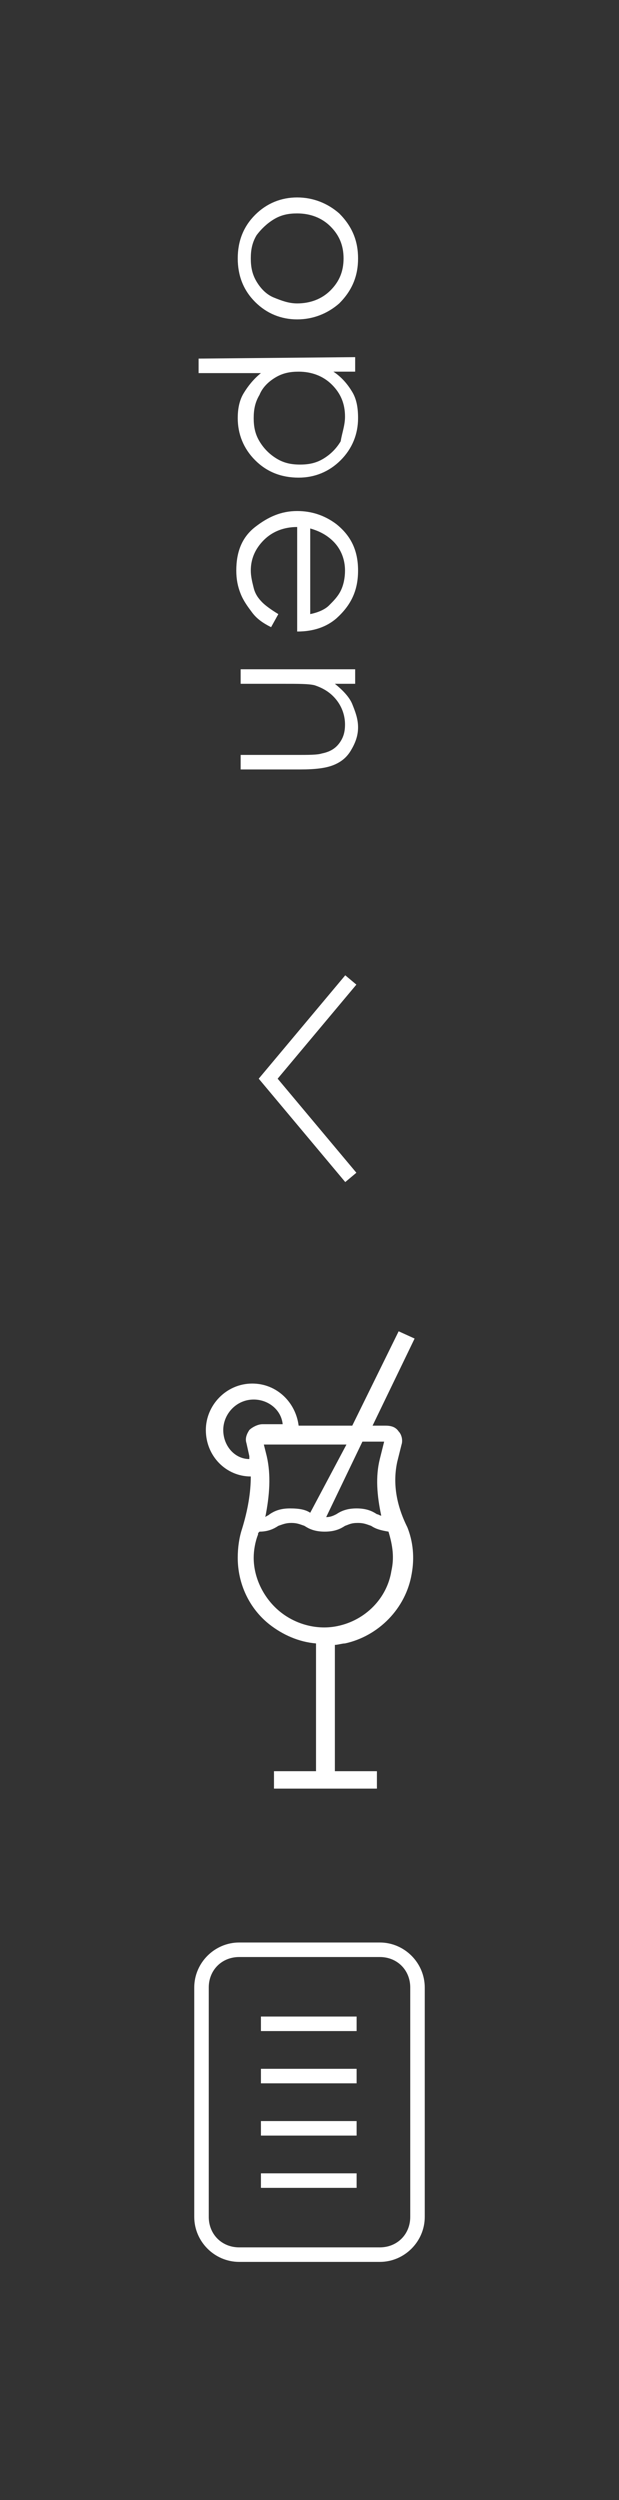 <?xml version="1.0" encoding="utf-8"?>
<!-- Generator: Adobe Illustrator 24.0.1, SVG Export Plug-In . SVG Version: 6.00 Build 0)  -->
<svg version="1.1" id="圖層_1" xmlns="http://www.w3.org/2000/svg" xmlns:xlink="http://www.w3.org/1999/xlink" x="0px" y="0px"
	 width="42.7px" height="172.2px" viewBox="0 0 42.7 172.2" style="enable-background:new 0 0 42.7 172.2;" xml:space="preserve">
<rect x="0" y="0" width="42.7" height="172.2" fill="#333333" stroke="none"/>
<style type="text/css">
	.st0{fill:#FFFFFF;}
	.st1{fill:none;stroke:#FFFFFF;stroke-miterlimit:10;}
</style>
<path class="st0" d="M27.4,100.7l0.3-1.2c0.1-0.3,0-0.7-0.2-0.9c-0.2-0.3-0.5-0.4-0.9-0.4h-0.9l2.9-6l-1.1-0.5l-3.2,6.5h-3.7
	c-0.2-1.6-1.5-2.9-3.2-2.9c-1.8,0-3.2,1.5-3.2,3.2c0,1.8,1.4,3.2,3.1,3.2c0,1.1-0.2,2.3-0.6,3.6c-0.2,0.6-0.3,1.3-0.3,2
	c0,1.8,0.8,3.5,2.2,4.6c0.9,0.7,2,1.2,3.2,1.3v8.8h-2.9v1.2H26V122h-2.9v-8.7c0.2,0,0.5-0.1,0.7-0.1c2.3-0.5,4.2-2.4,4.6-4.8
	c0.2-1.1,0.1-2.2-0.3-3.2C27.3,103.6,27.1,102.1,27.4,100.7z M26.5,99.3l-0.3,1.2c-0.3,1.2-0.2,2.5,0.1,3.9c-0.1,0-0.2-0.1-0.3-0.1
	c-0.3-0.2-0.7-0.4-1.4-0.4c-0.7,0-1.1,0.2-1.4,0.4c-0.2,0.1-0.4,0.2-0.7,0.2l2.5-5.2H26.5z M21.4,104.2c-0.3-0.2-0.7-0.3-1.4-0.3
	c-0.7,0-1.1,0.2-1.4,0.4c-0.1,0.1-0.2,0.1-0.3,0.2c0.3-1.5,0.4-2.9,0.1-4.2l-0.2-0.8h5.7L21.4,104.2z M15.4,98.5
	c0-1.1,0.9-2.1,2.1-2.1c1,0,1.9,0.7,2,1.7h-1.4c-0.3,0-0.7,0.2-0.9,0.4c-0.2,0.3-0.3,0.6-0.2,0.9l0.2,0.9c0,0.1,0,0.1,0,0.2
	C16.2,100.5,15.4,99.6,15.4,98.5z M27,108.2c-0.3,1.9-1.8,3.4-3.7,3.8c-1.4,0.3-2.9-0.1-4-1s-1.8-2.3-1.8-3.7c0-0.5,0.1-1.1,0.3-1.6
	c0-0.1,0-0.1,0.1-0.2c0.6,0,1-0.2,1.3-0.4c0.3-0.1,0.5-0.2,0.9-0.2s0.6,0.1,0.9,0.2c0.3,0.2,0.7,0.4,1.4,0.4c0.7,0,1.1-0.2,1.4-0.4
	c0.3-0.1,0.4-0.2,0.9-0.2c0.4,0,0.6,0.1,0.9,0.2c0.3,0.2,0.6,0.3,1.2,0.4l0,0C27.1,106.5,27.2,107.3,27,108.2z"/>
<g>
	<path class="st0" d="M26.2,155.8h-9.7c-1.7,0-3.1-1.4-3.1-3.1v-15.8c0-1.7,1.4-3.1,3.1-3.1h9.7c1.7,0,3.1,1.4,3.1,3.1v15.8
		C29.3,154.4,27.9,155.8,26.2,155.8z M16.5,134.8c-1.2,0-2.1,0.9-2.1,2.1v15.8c0,1.2,0.9,2.1,2.1,2.1h9.7c1.2,0,2.1-0.9,2.1-2.1
		v-15.8c0-1.2-0.9-2.1-2.1-2.1H16.5z"/>
	<rect x="18" y="138.9" class="st0" width="6.6" height="1"/>
	<rect x="18" y="142.5" class="st0" width="6.6" height="1"/>
	<rect x="18" y="149.7" class="st0" width="6.6" height="1"/>
	<rect x="18" y="146.1" class="st0" width="6.6" height="1"/>
</g>
<polyline class="st1" points="24.2,67.5 18.5,74.3 24.2,81.1 "/>
<g>
	<path class="st0" d="M24.7,17.8c0,1.2-0.4,2.2-1.3,3.1c-0.8,0.7-1.8,1.1-2.9,1.1s-2.1-0.4-2.9-1.2s-1.2-1.8-1.2-3s0.4-2.2,1.2-3
		c0.8-0.8,1.8-1.2,2.9-1.2s2.1,0.4,2.9,1.1C24.3,15.6,24.7,16.6,24.7,17.8z M23.7,17.8c0-0.9-0.3-1.6-0.9-2.2
		c-0.6-0.6-1.4-0.9-2.3-0.9c-0.6,0-1.1,0.1-1.6,0.4s-0.9,0.7-1.2,1.1c-0.3,0.5-0.4,1-0.4,1.6s0.1,1.1,0.4,1.6s0.7,0.9,1.2,1.1
		s1,0.4,1.6,0.4c0.9,0,1.7-0.3,2.3-0.9S23.7,18.7,23.7,17.8z"/>
	<path class="st0" d="M24.5,24.6v1H23c0.6,0.4,1,0.9,1.3,1.4s0.4,1.1,0.4,1.8c0,1.1-0.4,2.1-1.2,2.9c-0.8,0.8-1.8,1.2-2.9,1.2
		c-1.2,0-2.2-0.4-3-1.2s-1.2-1.8-1.2-2.9c0-0.6,0.1-1.2,0.4-1.7s0.7-1,1.2-1.4h-4.3v-1L24.5,24.6L24.5,24.6z M23.8,28.7
		c0-0.9-0.3-1.6-0.9-2.2s-1.4-0.9-2.3-0.9c-0.6,0-1.1,0.1-1.6,0.4s-0.9,0.7-1.1,1.2c-0.3,0.5-0.4,1-0.4,1.6s0.1,1.1,0.4,1.6
		s0.7,0.9,1.2,1.2s1,0.4,1.6,0.4s1.1-0.1,1.6-0.4s0.9-0.7,1.2-1.2C23.6,29.8,23.8,29.3,23.8,28.7z"/>
	<path class="st0" d="M19.2,42.3l-0.5,0.9c-0.6-0.3-1-0.6-1.3-1s-0.6-0.8-0.8-1.3s-0.3-1-0.3-1.6c0-1.3,0.4-2.3,1.3-3
		s1.8-1.1,2.9-1.1c1,0,1.9,0.3,2.7,0.9c1,0.8,1.5,1.8,1.5,3.2s-0.5,2.4-1.5,3.3c-0.7,0.6-1.6,0.9-2.7,0.9v-7.2
		c-0.9,0-1.7,0.3-2.3,0.9c-0.6,0.6-0.9,1.3-0.9,2.1c0,0.4,0.1,0.8,0.2,1.2s0.3,0.7,0.6,1C18.3,41.7,18.7,42,19.2,42.3z M21.4,42.3
		c0.5-0.1,1-0.3,1.3-0.6s0.6-0.6,0.8-1s0.3-0.9,0.3-1.4c0-0.8-0.3-1.5-0.8-2c-0.4-0.4-0.9-0.7-1.6-0.9
		C21.4,36.4,21.4,42.3,21.4,42.3z"/>
	<path class="st0" d="M24.5,46.1v1h-1.4c0.5,0.4,1,0.9,1.2,1.4s0.4,1,0.4,1.6s-0.2,1.1-0.5,1.6s-0.7,0.8-1.2,1S21.8,53,20.7,53h-4.1
		v-1h3.8c0.9,0,1.5,0,1.8-0.1c0.5-0.1,0.9-0.3,1.2-0.7s0.4-0.8,0.4-1.3c0-0.6-0.2-1.2-0.6-1.7s-0.9-0.8-1.5-1
		c-0.4-0.1-1.1-0.1-2.2-0.1h-2.9v-1C16.6,46.1,24.5,46.1,24.5,46.1z"/>
</g>
</svg>
